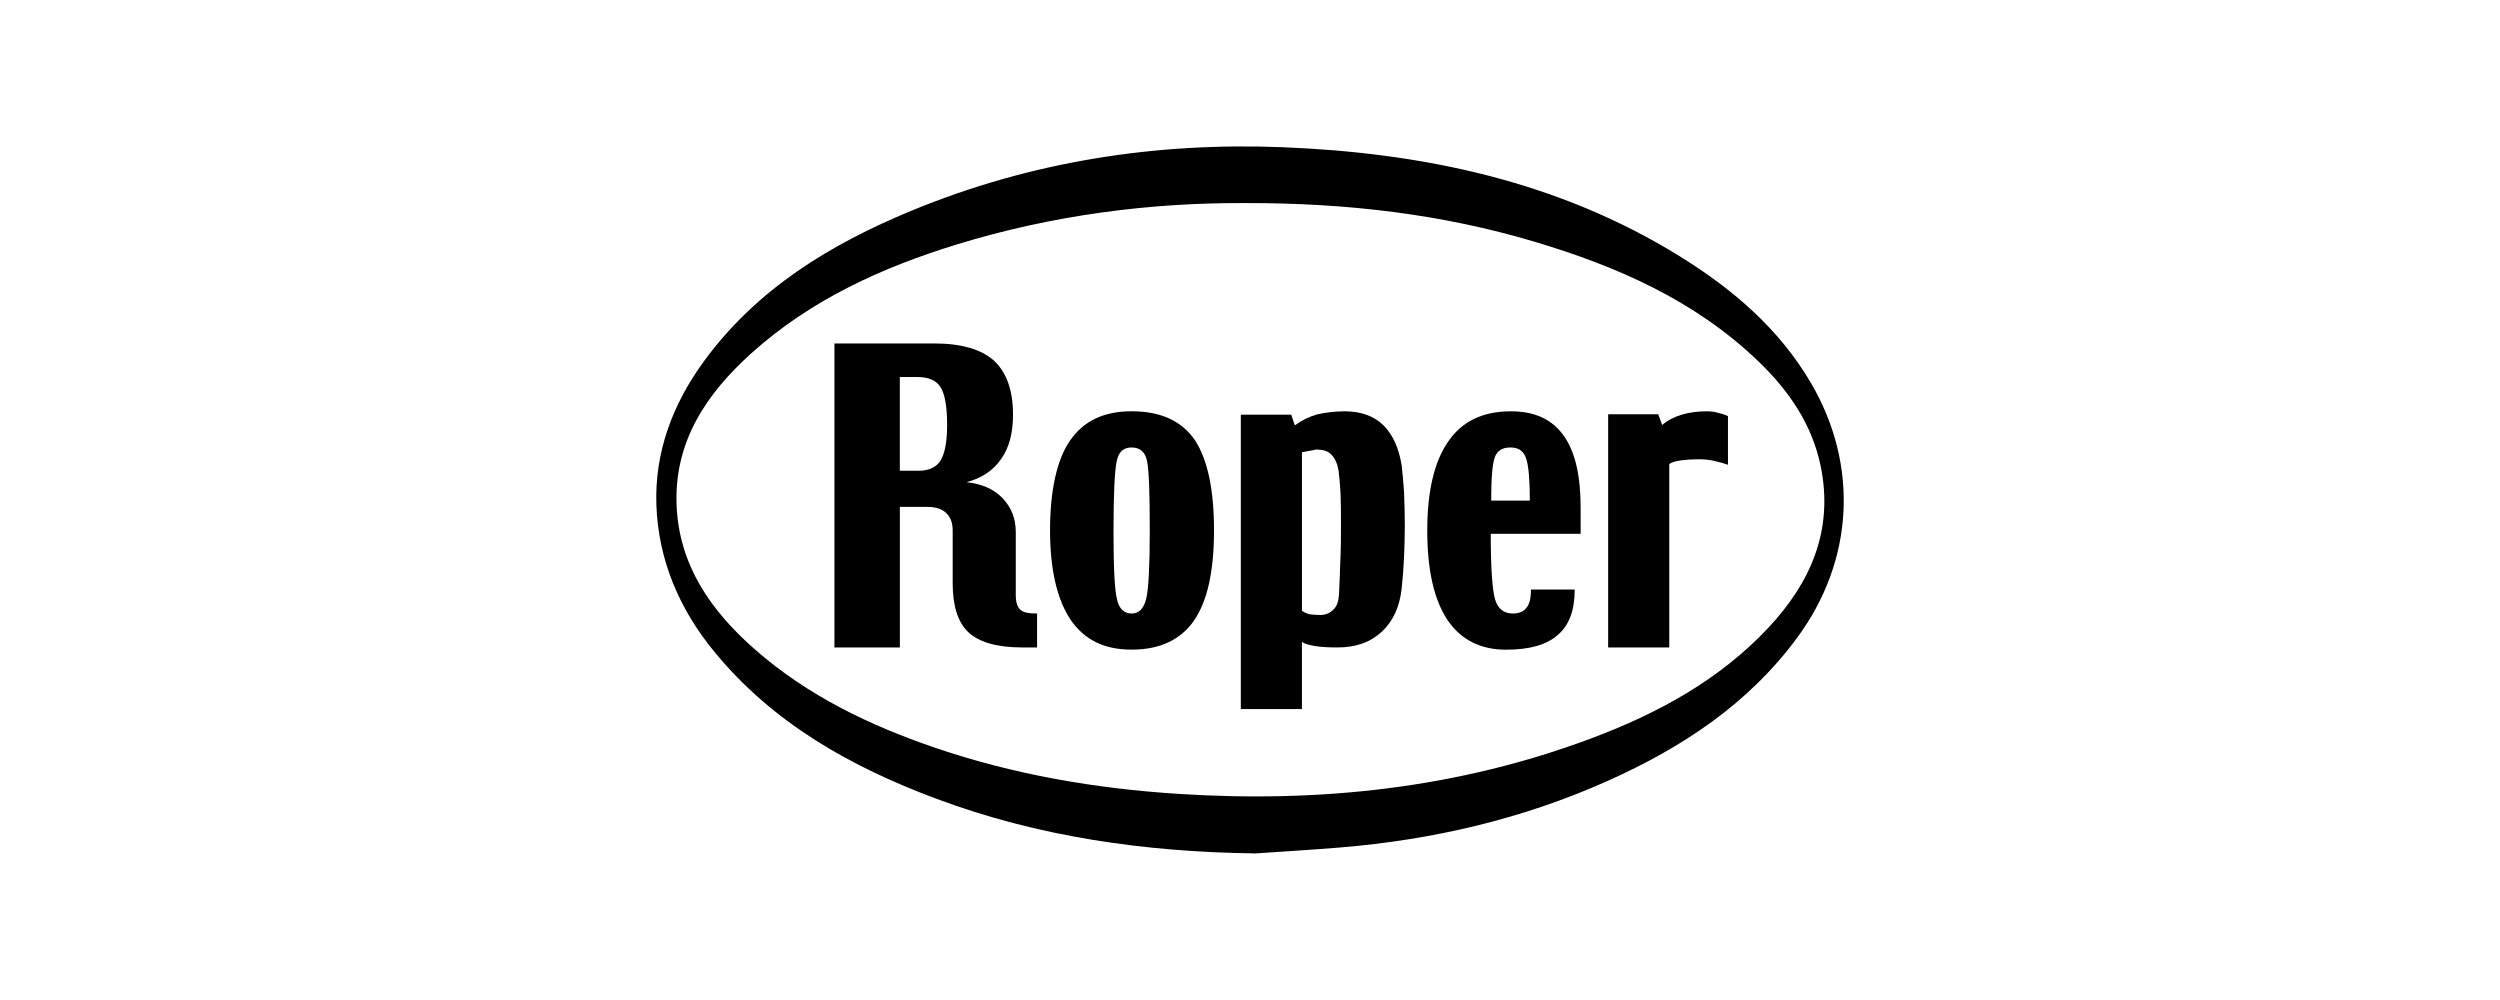 <svg width="400" height="160" viewBox="0 0 400 160" fill="none" xmlns="http://www.w3.org/2000/svg">
<path d="M200.758 136.544C183.26 136.316 166.143 133.913 149.738 127.772C136.2 122.707 123.755 115.777 114.345 104.344C108.719 97.513 105.345 89.659 105.023 80.864C104.707 72.343 107.649 64.588 112.69 57.716C121.164 46.172 132.896 39.061 145.849 33.709C164.885 25.849 184.857 22.738 205.267 23.557C227.66 24.452 249.316 28.967 268.743 40.996C277.188 46.225 284.633 52.541 289.762 61.295C297.441 74.413 296.633 89.642 287.627 101.923C279.773 112.637 269.124 119.614 257.246 124.936C243.625 131.035 229.286 134.369 214.443 135.597C209.887 135.971 205.32 136.24 200.758 136.556V136.544ZM199.29 32.493C184.05 32.405 168.359 34.417 153.084 39.113C141.083 42.803 129.761 47.956 120.293 56.453C113.088 62.921 107.877 70.576 108.251 80.747C108.608 90.46 113.801 97.788 120.831 103.946C129.24 111.315 139.147 116.07 149.621 119.643C162.213 123.936 175.201 126.158 188.489 127.018C211.203 128.485 233.362 126.134 254.76 118.081C265.346 114.099 275.159 108.754 282.972 100.402C289.75 93.156 293.411 84.741 291.3 74.542C289.896 67.787 286.13 62.407 281.276 57.751C271.176 48.061 258.731 42.616 245.561 38.686C230.724 34.259 215.484 32.464 199.29 32.493Z" fill="black"/>
<path d="M163.528 103.59C159.558 103.59 156.651 102.765 154.949 101.168C153.247 99.578 152.429 96.917 152.429 93.32V84.881C152.429 83.583 152.048 82.7 151.358 82.051C150.662 81.401 149.657 81.103 148.329 81.103H143.978V103.595H133.51V54.95H149.469C153.82 54.95 157.037 55.898 159.055 57.722C161.072 59.611 162.084 62.506 162.084 66.342C162.084 69.296 161.452 71.653 160.189 73.425C158.99 75.197 157.16 76.495 154.639 77.144C157.16 77.436 159.055 78.267 160.441 79.741C161.827 81.214 162.523 82.986 162.523 85.115V95.209C162.523 96.332 162.774 97.098 163.219 97.513C163.657 97.987 164.54 98.162 165.932 98.162V103.595H163.534L163.528 103.59ZM150.469 61.915C149.773 60.851 148.575 60.325 146.75 60.325H143.972V75.319H147.001C148.58 75.319 149.779 74.787 150.469 73.723C151.165 72.6 151.54 70.711 151.54 67.998C151.54 64.986 151.16 62.98 150.469 61.915Z" fill="black"/>
<path d="M190.968 99.396C188.822 102.408 185.541 103.94 181.067 103.94C176.593 103.94 173.5 102.344 171.289 99.157C169.143 95.911 168.008 91.186 168.008 84.87C168.008 78.553 169.078 73.536 171.225 70.465C173.371 67.337 176.652 65.804 181.061 65.804C185.793 65.804 189.132 67.401 191.214 70.465C193.231 73.594 194.243 78.378 194.243 84.87C194.243 91.361 193.173 96.32 190.962 99.391L190.968 99.396ZM183.523 73.717C183.208 72.302 182.389 71.594 181.061 71.594C179.734 71.594 178.979 72.302 178.664 73.84C178.348 75.314 178.161 79.033 178.161 84.998C178.161 90.963 178.348 94.443 178.728 95.917C179.044 97.391 179.862 98.162 181.061 98.162C182.26 98.162 183.015 97.338 183.395 95.8C183.775 94.203 183.962 90.548 183.962 84.881C183.962 78.922 183.839 75.202 183.523 73.723V73.717Z" fill="black"/>
<path d="M224.642 89.244C224.578 90.776 224.455 92.431 224.262 94.203C223.946 97.034 222.94 99.338 221.11 101.051C219.279 102.765 216.946 103.59 214.045 103.59C212.531 103.59 211.332 103.531 210.326 103.356C209.378 103.18 208.688 102.999 208.308 102.707V113.45H198.53V66.342H206.6L207.168 68.056C208.302 67.231 209.501 66.641 210.829 66.284C212.15 65.992 213.607 65.81 215.18 65.81C217.765 65.81 219.847 66.576 221.361 68.056C222.876 69.588 223.823 71.717 224.262 74.43C224.391 75.495 224.513 76.852 224.642 78.624C224.706 80.396 224.771 82.168 224.771 84.057C224.771 85.946 224.706 87.718 224.642 89.25V89.244ZM214.49 79.033C214.425 77.618 214.303 76.378 214.174 75.314C213.987 74.191 213.607 73.366 213.104 72.834C212.601 72.243 211.84 71.951 210.835 71.951C210.71 71.951 210.71 71.931 210.835 71.892C211.022 71.834 210.203 72.009 208.314 72.366V97.747C208.694 97.981 209.068 98.162 209.513 98.279C209.951 98.338 210.519 98.396 211.279 98.396C212.098 98.396 212.794 98.104 213.361 97.513C213.928 96.981 214.18 96.156 214.244 95.092C214.244 94.385 214.373 92.788 214.431 90.308C214.554 87.887 214.554 85.823 214.554 84.168C214.554 82.162 214.554 80.448 214.49 79.033Z" fill="black"/>
<path d="M238.52 85.408C238.52 90.899 238.771 94.379 239.216 95.917C239.654 97.391 240.602 98.162 242.052 98.162C243 98.162 243.754 97.87 244.198 97.279C244.701 96.747 244.953 95.747 244.953 94.326H251.953C251.953 97.63 251.07 100.051 249.24 101.59C247.473 103.18 244.696 103.952 240.976 103.952C236.877 103.952 233.724 102.356 231.578 99.168C229.432 95.923 228.362 91.197 228.362 84.881C228.362 78.565 229.496 73.84 231.707 70.653C233.912 67.407 237.257 65.81 241.736 65.81C245.585 65.81 248.357 67.109 250.187 69.705C252.018 72.243 252.901 76.08 252.901 81.214V85.408H238.52ZM244.198 73.425C243.818 72.185 243 71.594 241.678 71.594C240.356 71.594 239.532 72.126 239.157 73.191C238.777 74.255 238.59 76.553 238.59 80.097H244.772C244.772 76.852 244.584 74.606 244.204 73.425H244.198Z" fill="black"/>
<path d="M274.153 73.717C273.399 73.542 272.574 73.483 271.691 73.483C270.743 73.483 269.86 73.542 268.977 73.659C268.094 73.775 267.463 73.951 267.083 74.249V103.59H257.304V66.284H265.316L265.948 67.998C266.831 67.231 267.901 66.699 269.1 66.342C270.299 65.986 271.621 65.81 273.071 65.81C273.703 65.81 274.27 65.869 274.837 66.044C275.405 66.161 275.972 66.337 276.475 66.576V74.366C275.656 74.074 274.896 73.892 274.141 73.717H274.153Z" fill="black"/>
</svg>
